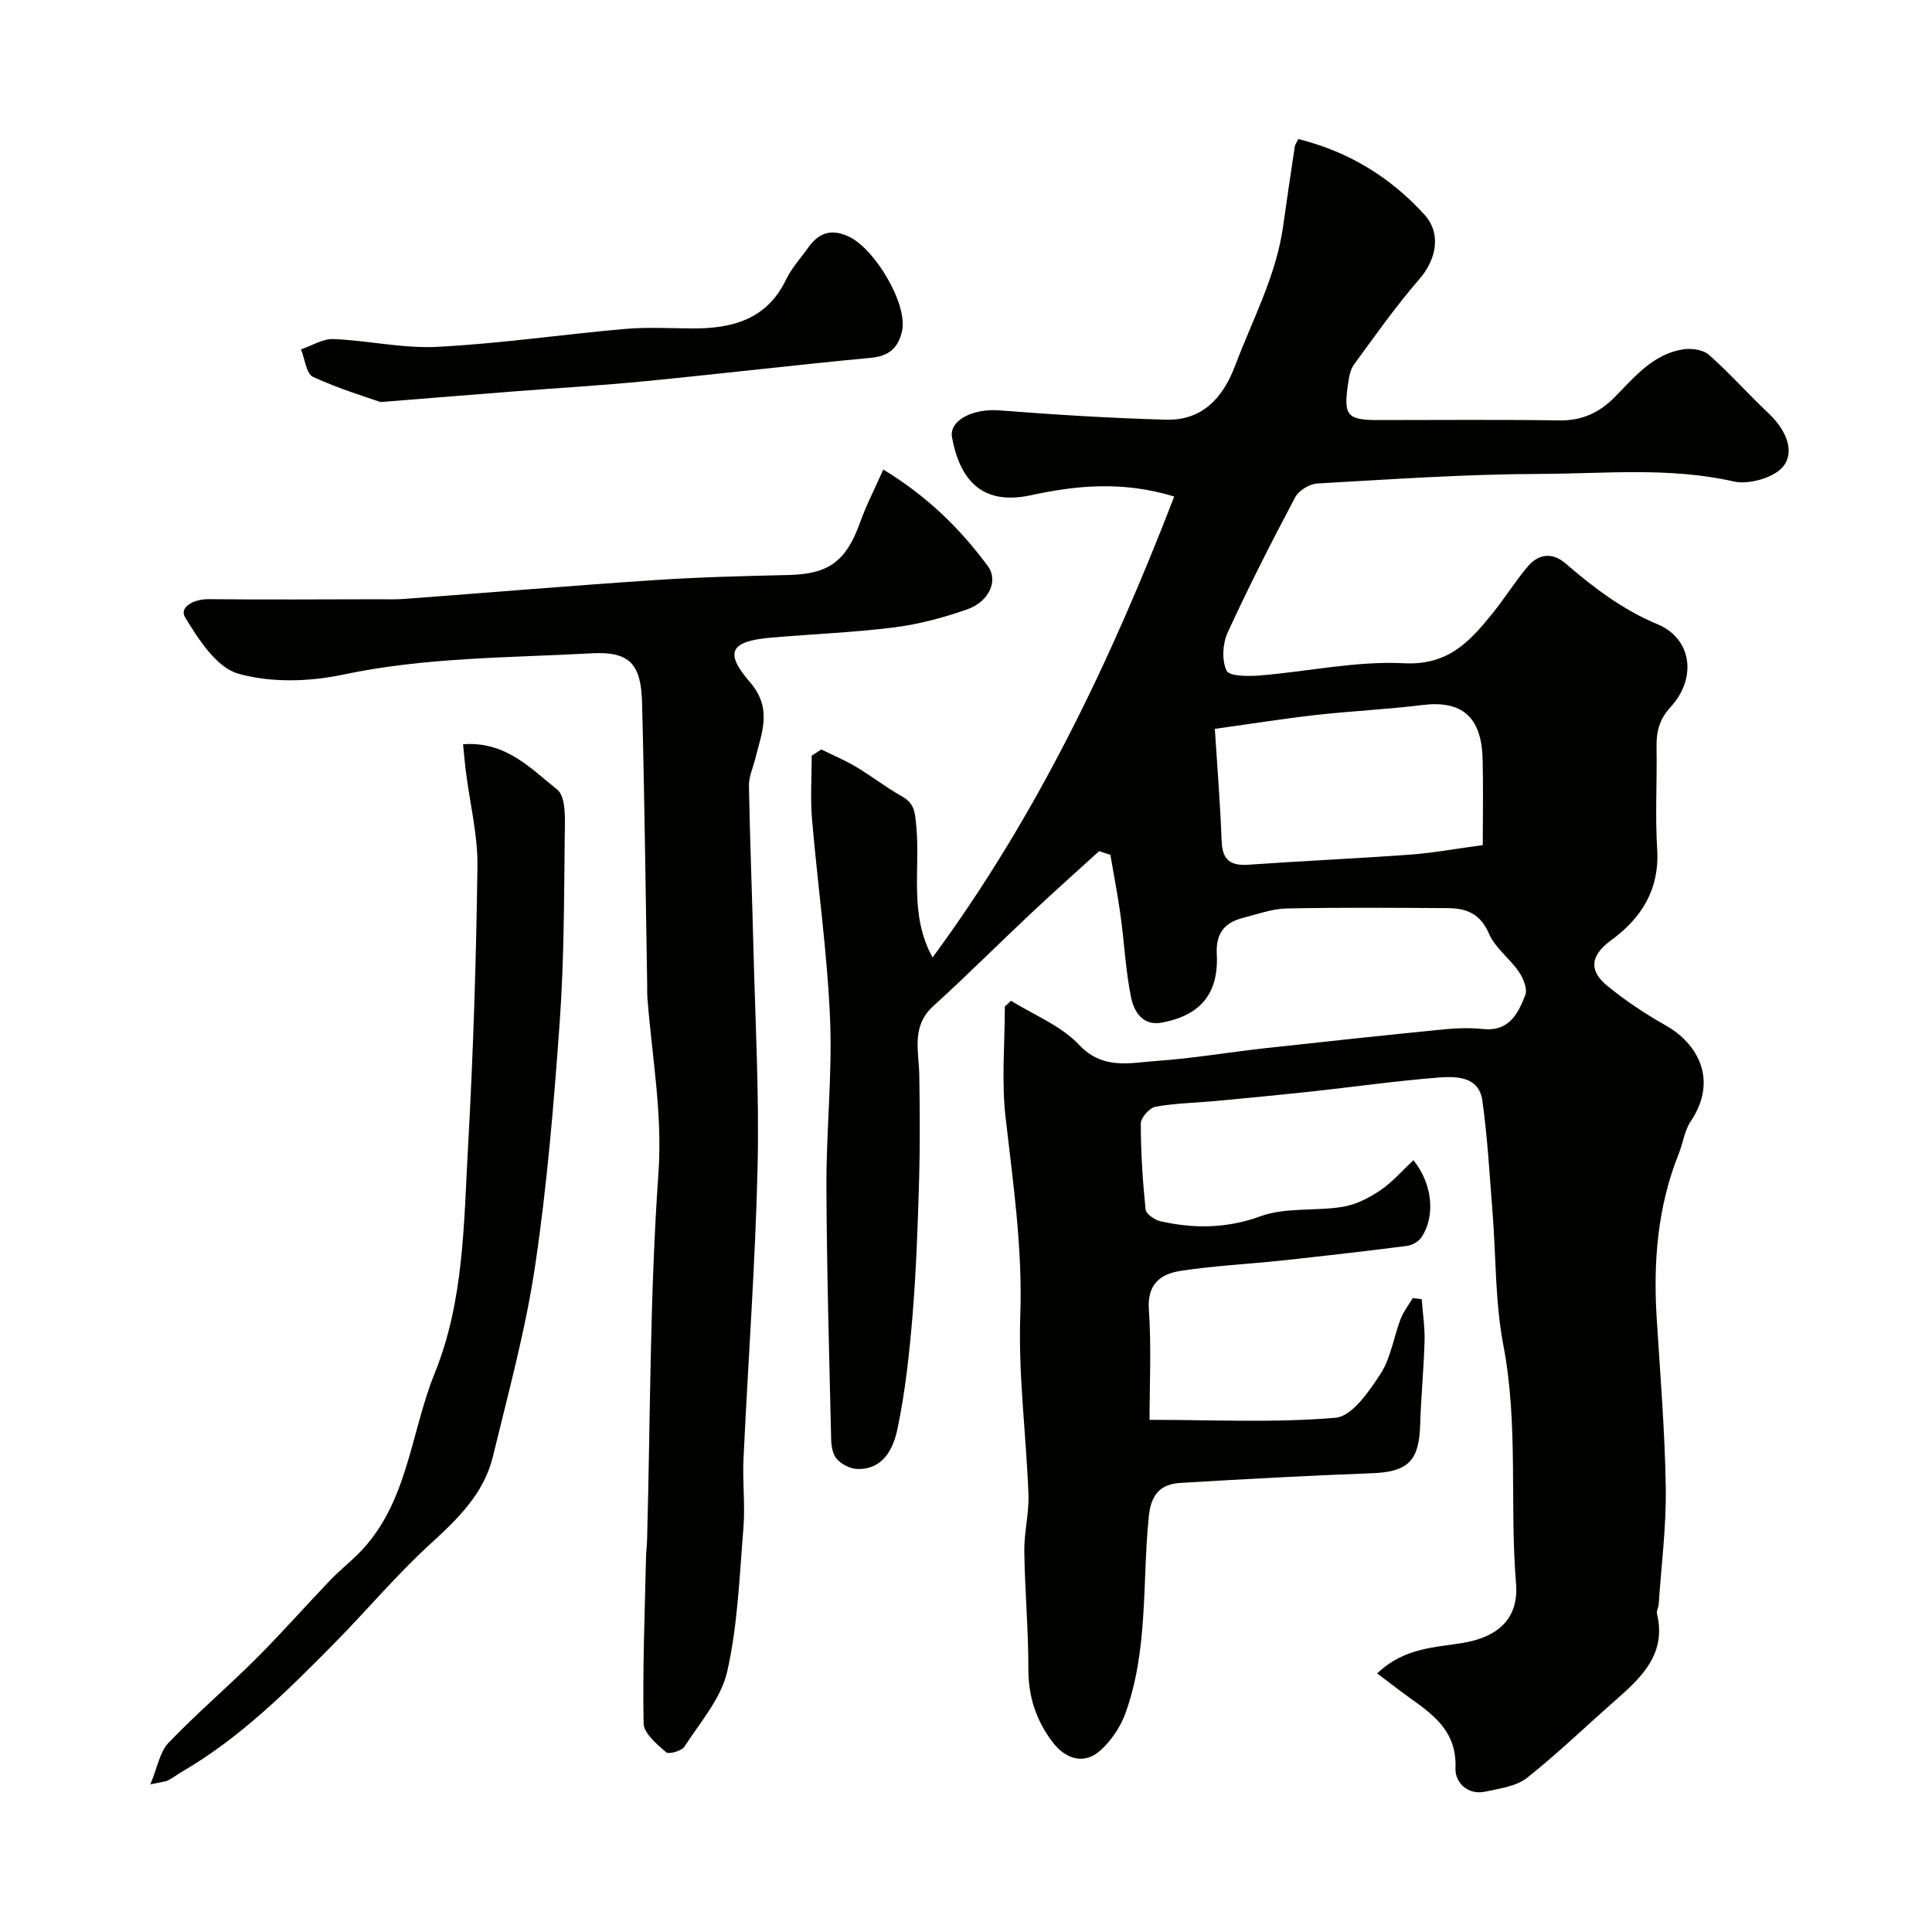 <svg enable-background="new 0 0 400 400" viewBox="0 0 400 400" xmlns="http://www.w3.org/2000/svg"><g fill="#010100"><path d="m209.33 207.2c4.75 2.96 10.33 5.14 14.04 9.08 5.01 5.31 10.59 3.75 16.12 3.37 7.5-.52 14.95-1.8 22.44-2.63 12.39-1.37 24.78-2.69 37.18-3.92 2.64-.26 5.35-.32 7.99-.05 5.33.55 7.21-3.21 8.69-7.02.5-1.28-.41-3.5-1.33-4.84-1.88-2.76-4.91-4.92-6.18-7.88-1.75-4.06-4.59-5.26-8.4-5.29-11.16-.07-22.33-.16-33.49.07-3.02.06-6.03 1.18-9.02 1.94-3.83.98-5.67 3.17-5.45 7.49.42 8.17-3.34 12.69-11.35 14.2-3.99.75-5.81-2.3-6.4-5.24-1.13-5.59-1.4-11.35-2.18-17.02-.58-4.18-1.39-8.32-2.1-12.48-.77-.25-1.55-.5-2.32-.76-4.68 4.26-9.41 8.46-14.01 12.79-6.82 6.4-13.43 13.02-20.35 19.31-4.63 4.21-2.95 9.33-2.88 14.34.11 7.24.17 14.49-.04 21.72-.27 9.25-.59 18.52-1.34 27.74-.66 7.98-1.51 15.99-3.16 23.81-.84 3.97-2.92 8.41-8.39 8.2-1.45-.06-3.2-.99-4.17-2.09-.86-.97-1.12-2.73-1.15-4.15-.4-17.43-.91-34.86-.98-52.3-.04-11.6 1.25-23.23.75-34.79-.59-13.77-2.56-27.47-3.73-41.22-.37-4.35-.06-8.75-.06-13.13.66-.43 1.32-.85 1.98-1.28 2.4 1.18 4.9 2.22 7.19 3.59 3.22 1.92 6.2 4.26 9.47 6.1 2.65 1.49 2.72 3.23 3.01 6.21.86 8.92-1.55 18.27 3.37 27.16 21.56-29.25 36.94-61.49 50.03-95.43-10.8-3.3-20.46-2.26-29.66-.27-10.51 2.27-14.77-3.6-16.34-11.92-.68-3.62 4.39-6.06 9.72-5.65 11.51.89 23.04 1.62 34.58 1.93 7.53.2 11.8-4.52 14.33-11.23 3.59-9.52 8.49-18.58 9.92-28.85.76-5.5 1.59-10.99 2.42-16.49.07-.44.39-.84.73-1.53 10.37 2.59 19.04 7.86 26.13 15.68 3.49 3.86 2.49 9.21-1.07 13.31-4.87 5.61-9.17 11.71-13.56 17.72-.81 1.11-1.03 2.75-1.24 4.18-.93 6.37-.11 7.29 6.28 7.29 12.5 0 25-.12 37.49.07 4.65.07 8.25-1.57 11.42-4.77 4.13-4.16 7.94-8.96 14.2-9.94 1.73-.27 4.16.07 5.37 1.14 4.29 3.79 8.09 8.12 12.27 12.04 3.32 3.11 5.61 7.5 3.27 10.84-1.71 2.45-7.2 4.07-10.38 3.34-13.36-3.03-26.78-1.61-40.14-1.57-15.37.04-30.74 1.11-46.1 1.98-1.61.09-3.84 1.44-4.59 2.84-4.89 9.23-9.64 18.55-14 28.05-1.04 2.28-1.23 5.73-.21 7.87.56 1.18 4.5 1.18 6.86.99 9.98-.81 20-3.04 29.89-2.53 9.09.47 13.58-4.48 18.27-10.28 2.57-3.17 4.72-6.68 7.36-9.78 2.2-2.58 5.06-2.97 7.77-.63 5.83 5.02 11.78 9.57 19.08 12.62 7.12 2.97 8.19 11.14 2.71 17.12-2.43 2.65-2.98 5.21-2.92 8.45.12 7-.31 14.02.13 20.99.52 8.35-3.27 14.3-9.56 18.88-4.84 3.52-4.12 6.69-.74 9.44 3.77 3.08 7.89 5.81 12.13 8.21 6.45 3.64 10.9 11.19 5.13 19.8-1.29 1.92-1.6 4.48-2.48 6.69-4.4 10.97-5.31 22.39-4.58 34.06.73 11.7 1.7 23.4 1.88 35.11.12 8.05-.92 16.12-1.47 24.18-.04.65-.49 1.34-.35 1.91 1.95 8.13-2.94 12.97-8.3 17.67-6.2 5.43-12.14 11.2-18.59 16.31-2.24 1.77-5.65 2.21-8.61 2.86-3.77.83-6.34-2-6.22-4.79.38-8.8-6.14-12.03-11.66-16.23-1.43-1.09-2.87-2.17-4.55-3.44 5.68-5.46 12.14-5.34 18.06-6.38 6.88-1.21 11.28-4.95 10.69-12.18-1.35-16.45.52-33-2.63-49.42-1.72-9-1.51-18.37-2.24-27.56-.61-7.7-1.03-15.44-2.11-23.08-.7-4.98-5.32-5.03-8.95-4.76-8.82.67-17.59 1.94-26.38 2.89-6.69.72-13.39 1.36-20.09 1.99-4.09.38-8.24.43-12.26 1.17-1.23.23-3.03 2.27-3.03 3.48 0 5.93.39 11.87.99 17.78.1.94 1.89 2.18 3.08 2.45 6.97 1.55 13.67 1.52 20.73-1.04 5.21-1.89 11.37-1.03 17.01-1.95 2.71-.44 5.43-1.83 7.74-3.39 2.53-1.71 4.58-4.11 6.9-6.26 4.03 5 4.54 11.71 1.65 15.97-.59.88-1.91 1.63-2.98 1.77-8.6 1.1-17.23 2.09-25.85 3.02-7.01.75-14.08 1.08-21.03 2.15-4.08.63-6.94 2.67-6.57 7.99.54 7.75.14 15.57.14 22.85 13.16 0 25.92.65 38.53-.43 3.38-.29 6.92-5.44 9.28-9.07 2.15-3.3 2.73-7.61 4.18-11.4.59-1.53 1.66-2.88 2.51-4.31.62.08 1.23.16 1.85.24.21 2.9.67 5.8.59 8.69-.16 5.77-.74 11.53-.91 17.3-.22 7.55-2.57 9.77-10.03 10.04-13.21.49-26.4 1.21-39.6 2-4.08.25-6.08 2.29-6.55 6.92-1.39 13.65-.07 27.68-4.88 40.87-1.02 2.79-2.91 5.57-5.11 7.57-3.34 3.03-7.21 1.94-10.01-1.79-3.38-4.51-4.95-9.38-4.94-15.09.02-8.1-.73-16.2-.84-24.3-.05-3.93 1-7.88.86-11.8-.46-12.38-2.13-24.77-1.69-37.1.49-13.88-1.5-27.36-3.05-41.01-.86-7.55-.15-15.27-.15-22.91.42-.37.86-.78 1.29-1.18zm42.19-56.3c.52 8.19 1.13 15.73 1.41 23.28.15 3.87 1.82 5.11 5.54 4.85 11.17-.78 22.36-1.28 33.52-2.09 4.65-.34 9.25-1.2 15-1.97 0-6.4.12-12.13-.03-17.85-.23-8.76-4.34-12.17-12.5-11.15-7.32.91-14.7 1.24-22.03 2.06-6.75.77-13.47 1.84-20.91 2.87z"/><path d="m182.88 97.21c9.21 5.62 15.95 12.3 21.64 19.99 2.24 3.02.24 7.38-4.27 8.96-4.87 1.71-9.97 3.08-15.09 3.73-8.48 1.07-17.05 1.39-25.57 2.13-8.34.73-9.71 2.99-4.34 9.19 4.78 5.51 2.43 10.5 1.11 15.9-.45 1.85-1.33 3.7-1.3 5.54.2 11.1.64 22.2.92 33.3.38 15.26 1.23 30.54.87 45.79-.48 20.14-1.98 40.25-2.92 60.38-.22 4.71.37 9.47-.01 14.16-.81 9.97-1.17 20.1-3.36 29.8-1.26 5.58-5.61 10.5-8.85 15.54-.58.9-3.26 1.65-3.81 1.16-1.9-1.67-4.61-3.9-4.65-5.96-.22-11.44.25-22.88.5-34.33.03-1.32.2-2.64.23-3.96.68-25.2.56-50.45 2.34-75.56.88-12.39-1.34-24.17-2.27-36.22-.08-.99-.05-2-.06-3-.33-19.43-.55-38.86-1.06-58.29-.2-7.79-2.41-10.64-10.38-10.2-17.18.94-34.46.8-51.51 4.41-7.02 1.49-15.02 1.73-21.78-.22-4.47-1.29-8.16-7.09-10.94-11.64-1.3-2.12 1.86-3.79 4.86-3.76 11.69.13 23.37.03 35.06.02 1.83 0 3.67.07 5.5-.07 17.23-1.29 34.45-2.74 51.69-3.89 9.25-.62 18.52-.85 27.79-1.06 8.35-.18 11.97-2.83 14.85-10.89 1.29-3.59 3.05-6.99 4.81-10.95z"/><path d="m95.87 154.09c8.86-.67 14.06 5.07 19.48 9.37 1.94 1.54 1.61 6.5 1.57 9.89-.14 12.77-.13 25.56-1.04 38.28-1.21 16.86-2.6 33.75-5.09 50.45-1.98 13.31-5.57 26.4-8.75 39.51-1.85 7.6-7.18 12.81-12.85 17.98-7.09 6.47-13.29 13.89-20.04 20.73-9.66 9.78-19.41 19.49-31.43 26.49-.98.57-1.89 1.29-2.9 1.81-.56.29-1.25.3-3.69.83 1.5-3.59 1.96-6.72 3.75-8.59 5.77-6.03 12.15-11.46 18.06-17.36 5.29-5.28 10.25-10.9 15.42-16.31 1.78-1.87 3.82-3.49 5.66-5.31 10.45-10.31 10.86-24.9 15.96-37.49 6.11-15.06 6.03-31.09 6.92-46.89 1.08-19.34 1.69-38.71 1.95-58.08.09-6.48-1.55-12.98-2.37-19.48-.23-1.76-.37-3.53-.61-5.83z"/><path d="m78.77 83.24c-2.92-1.04-8.62-2.74-13.96-5.21-1.41-.65-1.69-3.73-2.49-5.7 2.24-.75 4.5-2.22 6.71-2.13 7.2.29 14.42 1.98 21.56 1.61 12.93-.67 25.79-2.56 38.7-3.7 4.63-.41 9.32-.14 13.98-.11 8.31.05 15.51-1.82 19.51-10.18 1.11-2.32 2.95-4.29 4.45-6.42 2.15-3.05 4.62-4.18 8.42-2.46 5.43 2.47 12.3 13.96 11.12 19.53-.71 3.34-2.55 5.24-6.34 5.6-15.66 1.48-31.29 3.33-46.95 4.86-8.84.87-17.72 1.38-26.58 2.07-8.37.65-16.73 1.33-28.13 2.24z"/></g></svg>